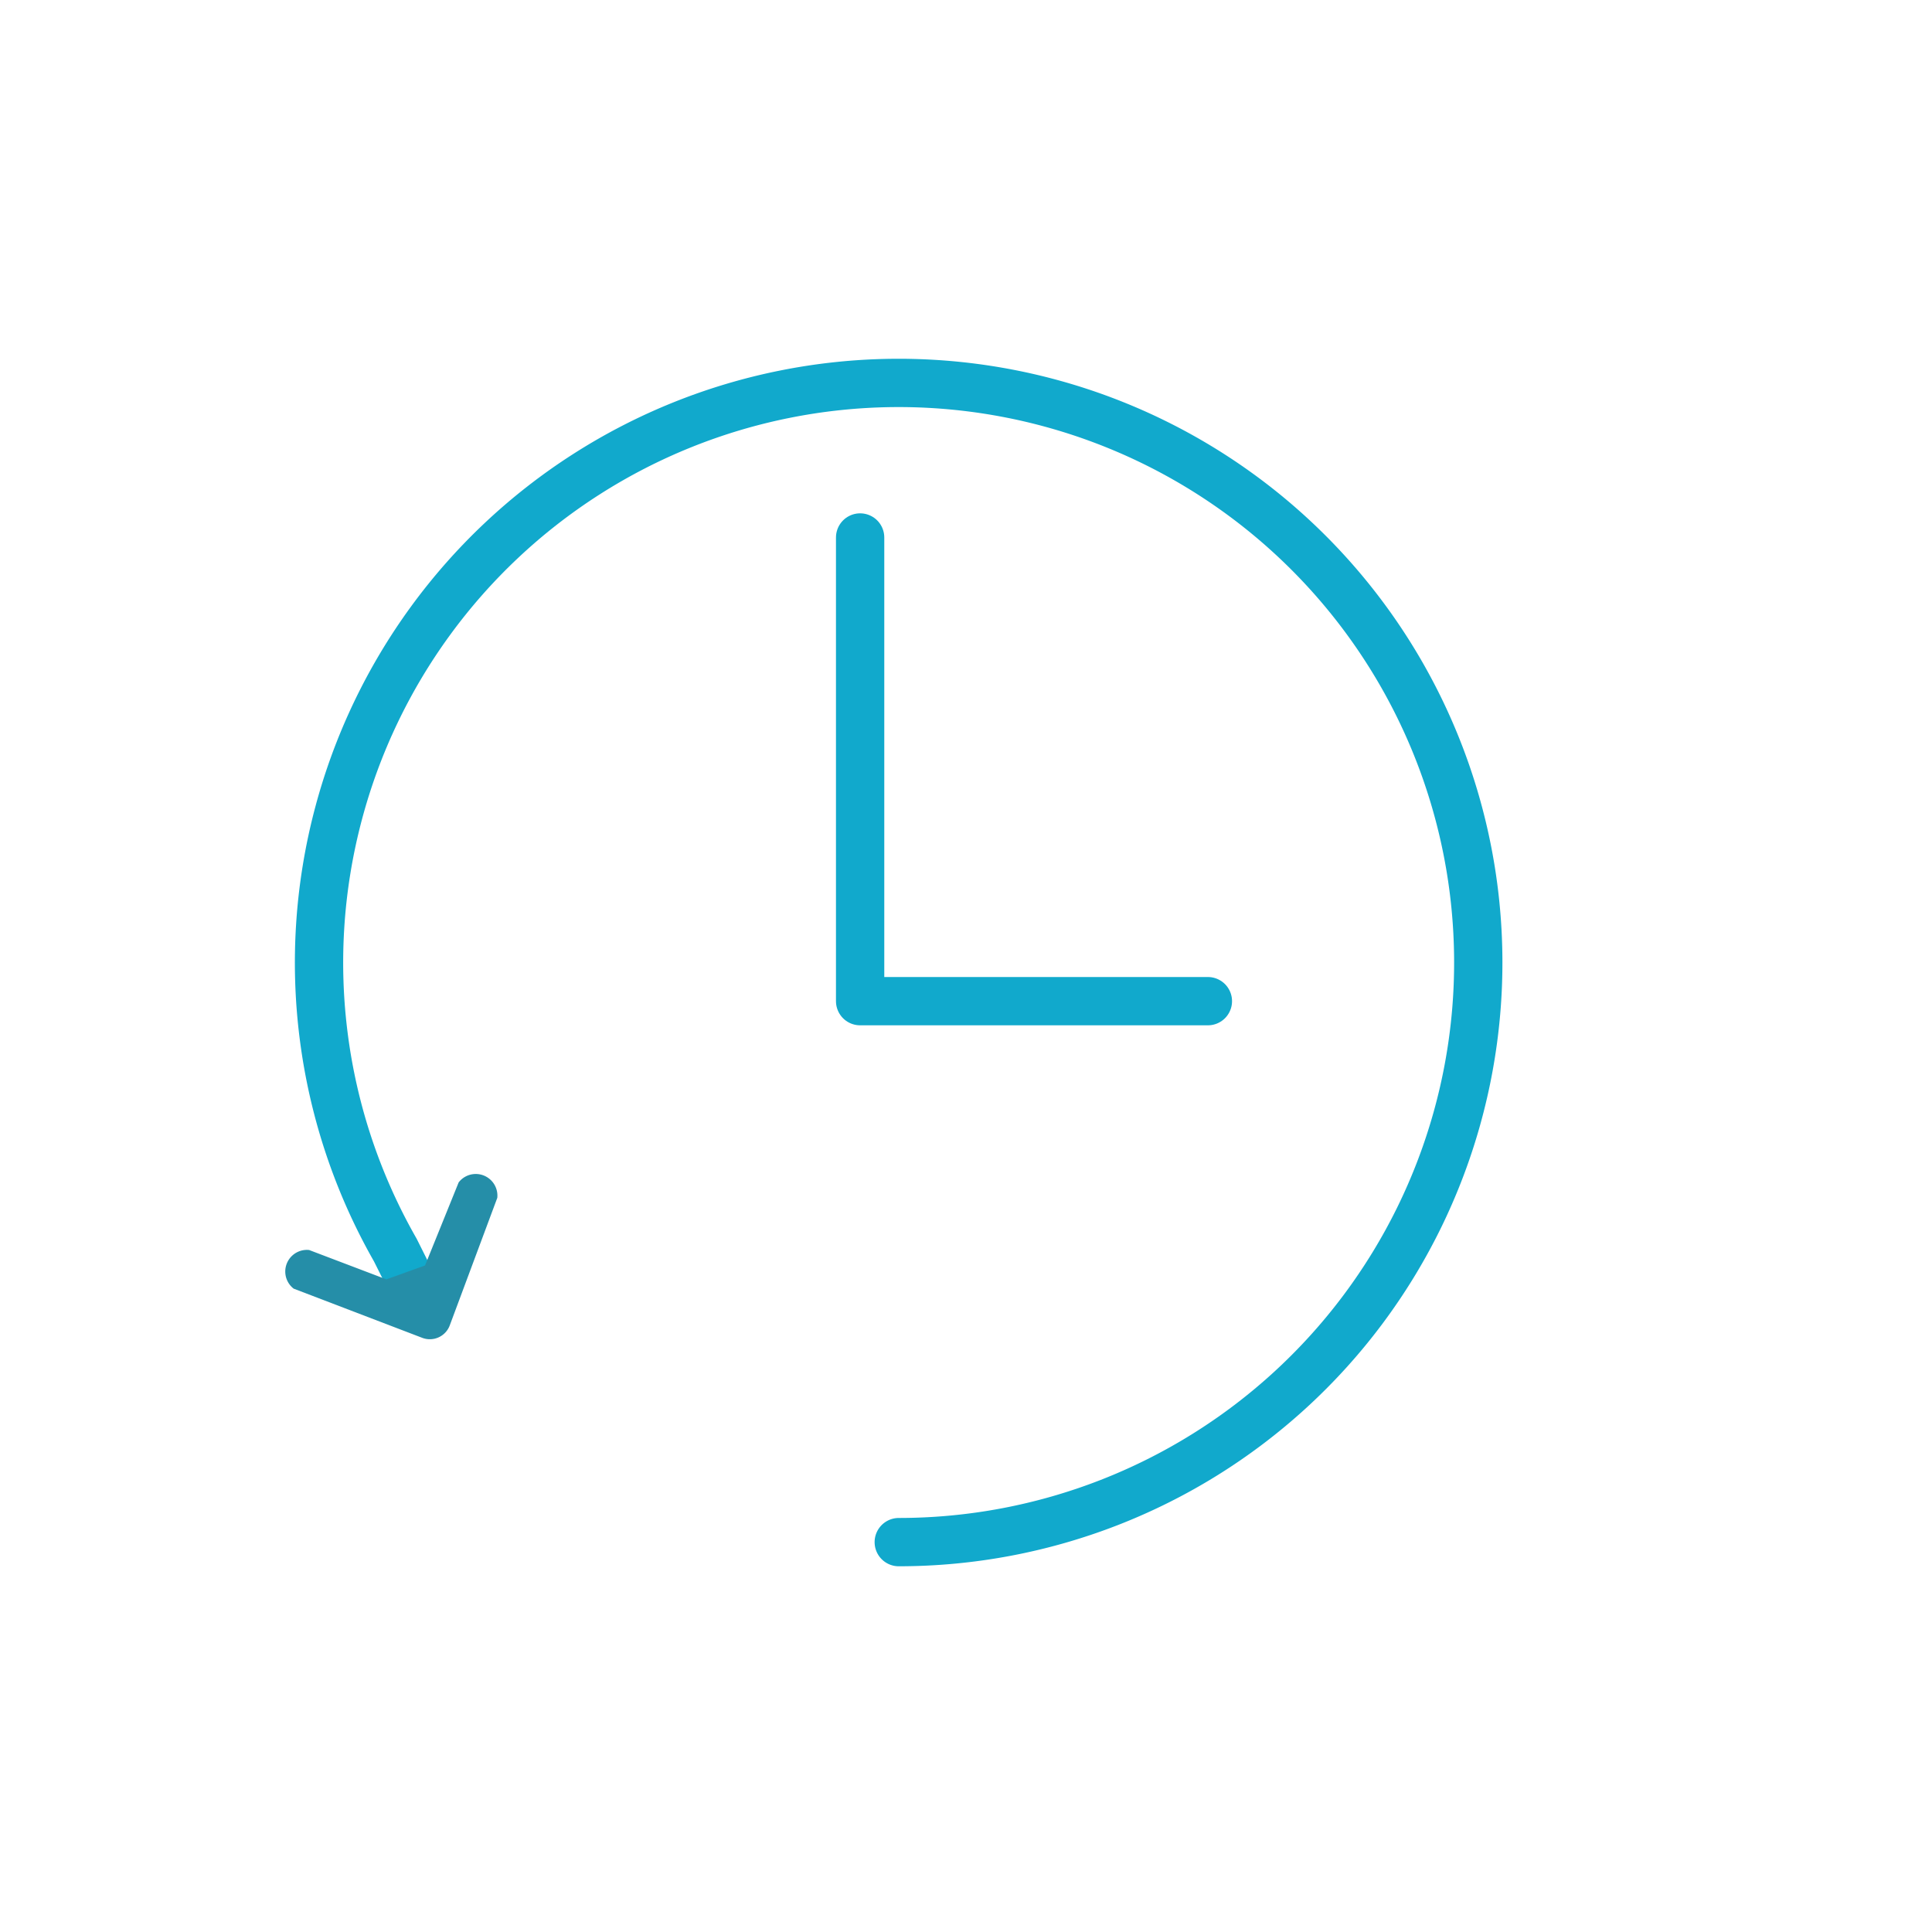 <svg id="Layer_1" data-name="Layer 1" xmlns="http://www.w3.org/2000/svg" viewBox="0 0 50 50"><defs><style>.cls-1{fill:none;stroke:#11a9cc;stroke-linecap:round;stroke-linejoin:round;stroke-width:1.25px;}.cls-2{fill:#258ea8;}</style></defs><path class="cls-1" d="M23.26,39.91A15,15,0,1,0,8.76,21.06a15,15,0,0,0,1.47,11.29l.53,1.06"/><path class="cls-2" d="M10,33.11l-2-.76a.56.56,0,0,0-.4,1l3.32,1.27a.55.55,0,0,0,.72-.32h0L12.87,31a.56.56,0,0,0-1-.4L11,32.75"/><polyline class="cls-1" points="22.26 13.91 22.26 25.91 31.26 25.91"/></svg>